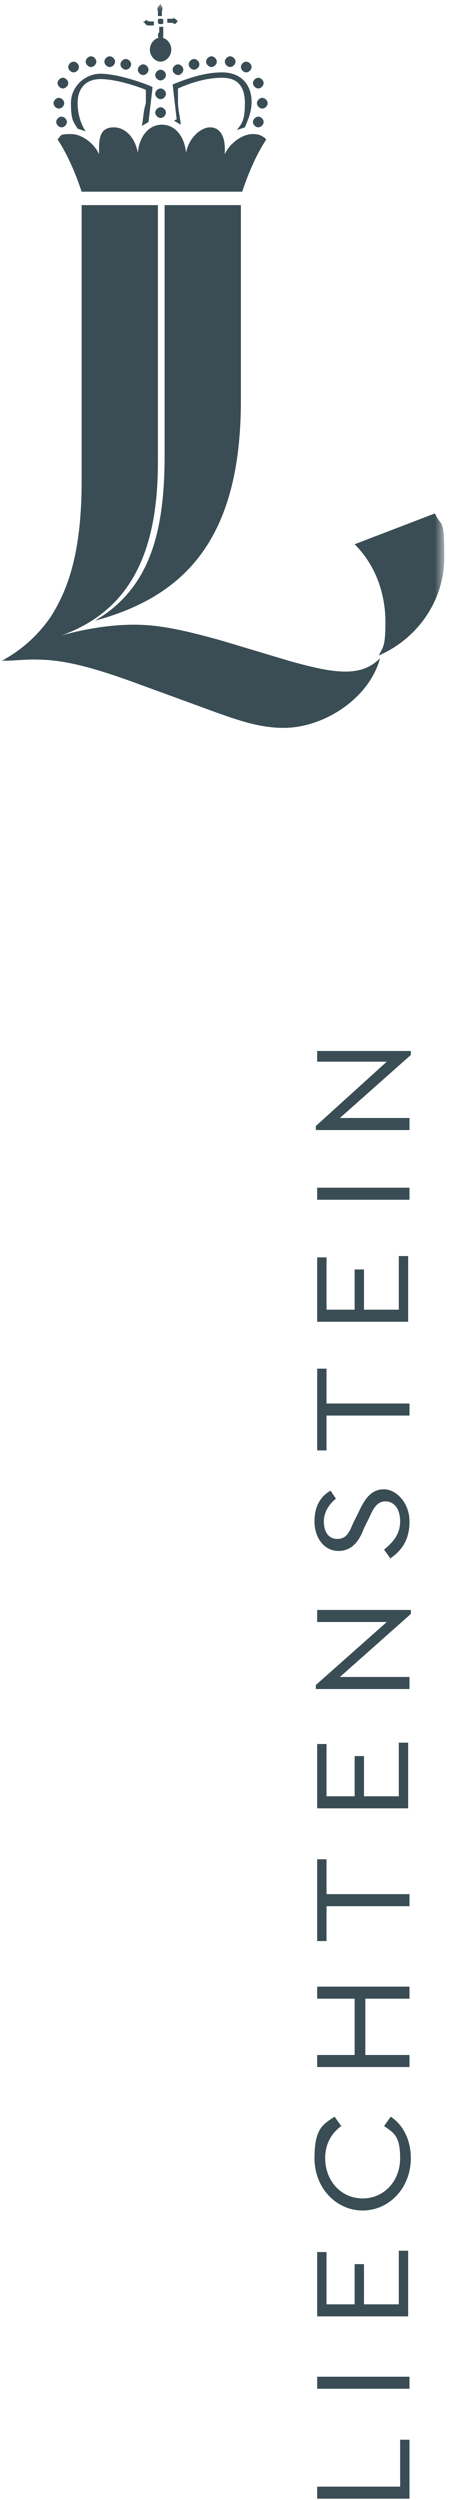 <?xml version="1.0" encoding="UTF-8"?>
<svg id="Ebene_1" data-name="Ebene 1" xmlns="http://www.w3.org/2000/svg" xmlns:xlink="http://www.w3.org/1999/xlink" version="1.1" viewBox="0 0 34 186.5">
  <defs>
    <style>
      .cls-1 {
        mask: url(#mask);
      }

      .cls-2 {
        fill: #3a4d55;
      }

      .cls-2, .cls-3 {
        stroke-width: 0px;
      }

      .cls-3 {
        fill: #fff;
      }

      .cls-4 {
        mask: url(#mask-1);
      }
    </style>
    <mask id="mask" x="0" y=".3" width="33.2" height="191.3" maskUnits="userSpaceOnUse">
      <g id="mask0_4018_4526" data-name="mask0 4018 4526">
        <path class="cls-3" d="M33.2.3H0v191.3h33.2V.3Z"/>
      </g>
    </mask>
    <mask id="mask-1" x="0" y=".3" width="33.2" height="186.2" maskUnits="userSpaceOnUse">
      <g id="mask1_4018_4526" data-name="mask1 4018 4526">
        <path class="cls-3" d="M33.2.3H0v186.2h33.2V.3Z"/>
      </g>
    </mask>
  </defs>
  <path class="cls-2" d="M23.7,186.4v-.9h6.2v-3.5h.7v4.4h-6.9Z"/>
  <path class="cls-2" d="M30.6,177.3h-6.9v.9h6.9v-.9Z"/>
  <path class="cls-2" d="M23.7,172.8v-4.8h.7v3.9h2.1v-3h.7v3h2.6v-4h.7v4.9h-6.9Z"/>
  <g class="cls-1">
    <g>
      <path class="cls-2" d="M27.1,164.9c-2,0-3.6-1.7-3.6-3.9s.6-2.5,1.5-3.1l.5.7c-.8.6-1.2,1.4-1.2,2.4,0,1.7,1.2,3,2.8,3s2.8-1.3,2.8-3-.5-1.9-1.2-2.4l.5-.7c.9.6,1.5,1.7,1.5,3.1,0,2.2-1.6,3.9-3.6,3.9"/>
      <path class="cls-2" d="M23.7,154.2v-.9h2.8v-4.2h-2.8v-.9h6.9v.9h-3.3v4.2h3.3v.9h-6.9Z"/>
      <path class="cls-2" d="M24.4,142.2v2.6h-.7v-6.1h.7v2.6h6.2v.9h-6.2Z"/>
      <path class="cls-2" d="M23.7,134.9v-4.8h.7v3.9h2.1v-3h.7v3h2.6v-4h.7v4.9h-6.9Z"/>
      <path class="cls-2" d="M23.7,120.1h7v.3l-5.3,4.7h5.2v.9h-7v-.3l5.3-4.7h-5.2v-.9Z"/>
      <path class="cls-2" d="M29.2,116.3l-.5-.7c.6-.5,1.2-1.1,1.2-2.1s-.5-1.5-1.1-1.5-.9.5-1.2,1.2l-.4.8c-.3.8-.8,1.7-1.9,1.7s-1.8-1-1.8-2.2.5-1.9,1.2-2.3l.4.6c-.5.4-.9,1-.9,1.7s.3,1.3,1,1.3.9-.5,1.2-1.2l.4-.8c.5-1.1,1-1.7,1.9-1.7s1.9,1,1.9,2.4-.6,2.2-1.5,2.8"/>
      <path class="cls-2" d="M24.4,105.6v2.6h-.7v-6.1h.7v2.6h6.2v.9h-6.2Z"/>
      <path class="cls-2" d="M23.7,98.6v-4.8h.7v3.9h2.1v-3h.7v3h2.6v-4h.7v4.9h-6.9Z"/>
      <path class="cls-2" d="M30.6,88.6h-6.9v.9h6.9v-.9Z"/>
    </g>
  </g>
  <g class="cls-4">
    <g>
      <path class="cls-2" d="M23.7,78.4h7v.3l-5.3,4.7h5.2v.9h-7v-.3l5.3-4.8h-5.2v-.9Z"/>
      <path class="cls-2" d="M11.7,15.3h-5.6v20.6c0,5.5-1.1,8.2-2.3,10.1-1.3,1.9-2.9,2.9-3.7,3.3h0c.7,0,1.7-.1,2.4-.1,1.6,0,3.4.2,7.5,1.7l6.3,2.3c1.7.6,3.2,1.1,4.9,1.1,3,0,6.4-2.2,7.2-5.2-.7.7-1.5,1-2.6,1s-2.4-.3-4.2-.8l-5-1.5c-3.2-.9-4.9-1.2-6.6-1.2s-3.6.3-5.4.8c5-1.8,7.2-6,7.2-12.9V15.3ZM12.4,15.3h5.6v14.6c0,10.3-4.2,14.6-10.9,16.4,3.9-2.3,5.2-6.2,5.2-12.3V15.3ZM18.1,14.3c.4-1.2,1-2.7,1.8-3.9-.3-.3-.6-.4-1-.4-.9,0-1.8.8-2.1,1.5,0-.1,0-.3,0-.4,0-1-.4-1.6-1.1-1.6s-1.6.8-1.8,1.9c-.1-1.2-.8-2.1-1.8-2.1s-1.7.9-1.8,2.1c-.2-1.1-.9-1.9-1.8-1.9s-1.1.6-1.1,1.6,0,.3,0,.4c-.3-.7-1.2-1.5-2.1-1.5s-.7.1-1,.4c.8,1.2,1.4,2.7,1.8,3.9h12.2ZM12,.3c-.2.2-.3.3-.2.5v.4c.1,0,.2,0,.2,0s.1,0,.1,0v-.4c.1-.2,0-.3-.1-.5ZM11.8,1.6c0,.1,0,.2.2.2s.2,0,.2-.2,0-.2-.2-.2-.2,0-.2.2ZM11.2,3.7c0,.5.4.9.8.9s.8-.4.8-.9-.4-.9-.8-.9-.8.4-.8.9ZM12,3c.2-.1.2-.2.2-.4s0,0,0-.2v-.4c0,0-.2,0-.2,0s0,0-.1,0v.4c-.1.1-.1.2-.1.2,0,.1,0,.2.2.4ZM10.7,1.6c.2.2.2.3.4.3h.4c0-.1,0-.2,0-.2s0-.1,0-.1h-.4c-.2-.2-.3,0-.4.1M13.3,1.6c-.2-.2-.3-.3-.4-.2h-.4c0,.1,0,.2,0,.2s0,.1,0,.1h.4c.2.2.3,0,.4-.2M4,7.7c0,.2.2.4.4.4s.4-.2.4-.4-.2-.4-.4-.4-.4.2-.4.4ZM4.3,6.2c0,.2.2.4.4.4s.4-.2.4-.4-.2-.4-.4-.4-.4.2-.4.4ZM5.1,5c0,.2.2.4.4.4s.4-.2.4-.4-.2-.4-.4-.4-.4.2-.4.4ZM6.4,4.6c0,.2.2.4.4.4s.4-.2.4-.4-.2-.4-.4-.4-.4.2-.4.4ZM7.8,4.6c0,.2.2.4.4.4s.4-.2.4-.4-.2-.4-.4-.4-.4.2-.4.4ZM9,4.8c0,.2.2.4.4.4s.4-.2.4-.4-.2-.4-.4-.4-.4.2-.4.4ZM10.3,5.2c0,.2.2.4.4.4s.4-.2.4-.4-.2-.4-.4-.4-.4.2-.4.4ZM4.2,9.1c0,.2.2.4.4.4s.4-.2.4-.4-.2-.4-.4-.4-.4.2-.4.4ZM12.4,8.4c0-.2-.2-.4-.4-.4s-.4.2-.4.4.2.4.4.4.4-.2.4-.4ZM12.4,7c0-.2-.2-.4-.4-.4s-.4.2-.4.4.2.4.4.4.4-.2.4-.4ZM20,7.7c0-.2-.2-.4-.4-.4s-.4.2-.4.4.2.4.4.4.4-.2.4-.4ZM19.7,6.2c0-.2-.2-.4-.4-.4s-.4.2-.4.4.2.4.4.4.4-.2.4-.4ZM18.8,5c0-.2-.2-.4-.4-.4s-.4.2-.4.4.2.4.4.4.4-.2.4-.4ZM17.6,4.6c0-.2-.2-.4-.4-.4s-.4.2-.4.4.2.4.4.4.4-.2.4-.4ZM16.2,4.6c0-.2-.2-.4-.4-.4s-.4.2-.4.4.2.4.4.4.4-.2.4-.4ZM14.9,4.8c0-.2-.2-.4-.4-.4s-.4.2-.4.4.2.4.4.4.4-.2.4-.4ZM13.7,5.2c0-.2-.2-.4-.4-.4s-.4.2-.4.4.2.4.4.4.4-.2.4-.4ZM11.6,5.6c0,.2.2.4.4.4s.4-.2.4-.4-.2-.4-.4-.4-.4.2-.4.4ZM19.7,9.1c0-.2-.2-.4-.4-.4s-.4.2-.4.4.2.4.4.4.4-.2.4-.4ZM11.2,6.4c-1-.4-2.6-.9-3.7-.9s-2.2.9-2.2,2.2.2,1.4.5,1.9l.6.2c-.4-.6-.6-1.4-.6-2.1,0-1.2.7-1.8,1.7-1.8s2.4.4,3.4.8v1c-.2.6-.2,1.3-.3,1.7l.5-.3.3-2.6h0ZM13,9l.5.3c0-.4-.2-1.1-.2-1.7v-1c.9-.4,2.1-.8,3.3-.8s1.7.7,1.7,1.9-.2,1.5-.6,2l.6-.2c.2-.5.5-1.1.5-1.9,0-1.3-.8-2.2-2.2-2.2s-2.7.5-3.7.9l.3,2.6h0ZM28.3,48.9c3-1.3,4.9-4.2,4.9-7.3s-.2-2.2-.7-3.3l-6,2.3c1.7,1.7,2.3,3.9,2.3,5.8s-.2,1.9-.5,2.5Z"/>
    </g>
  </g>
</svg>